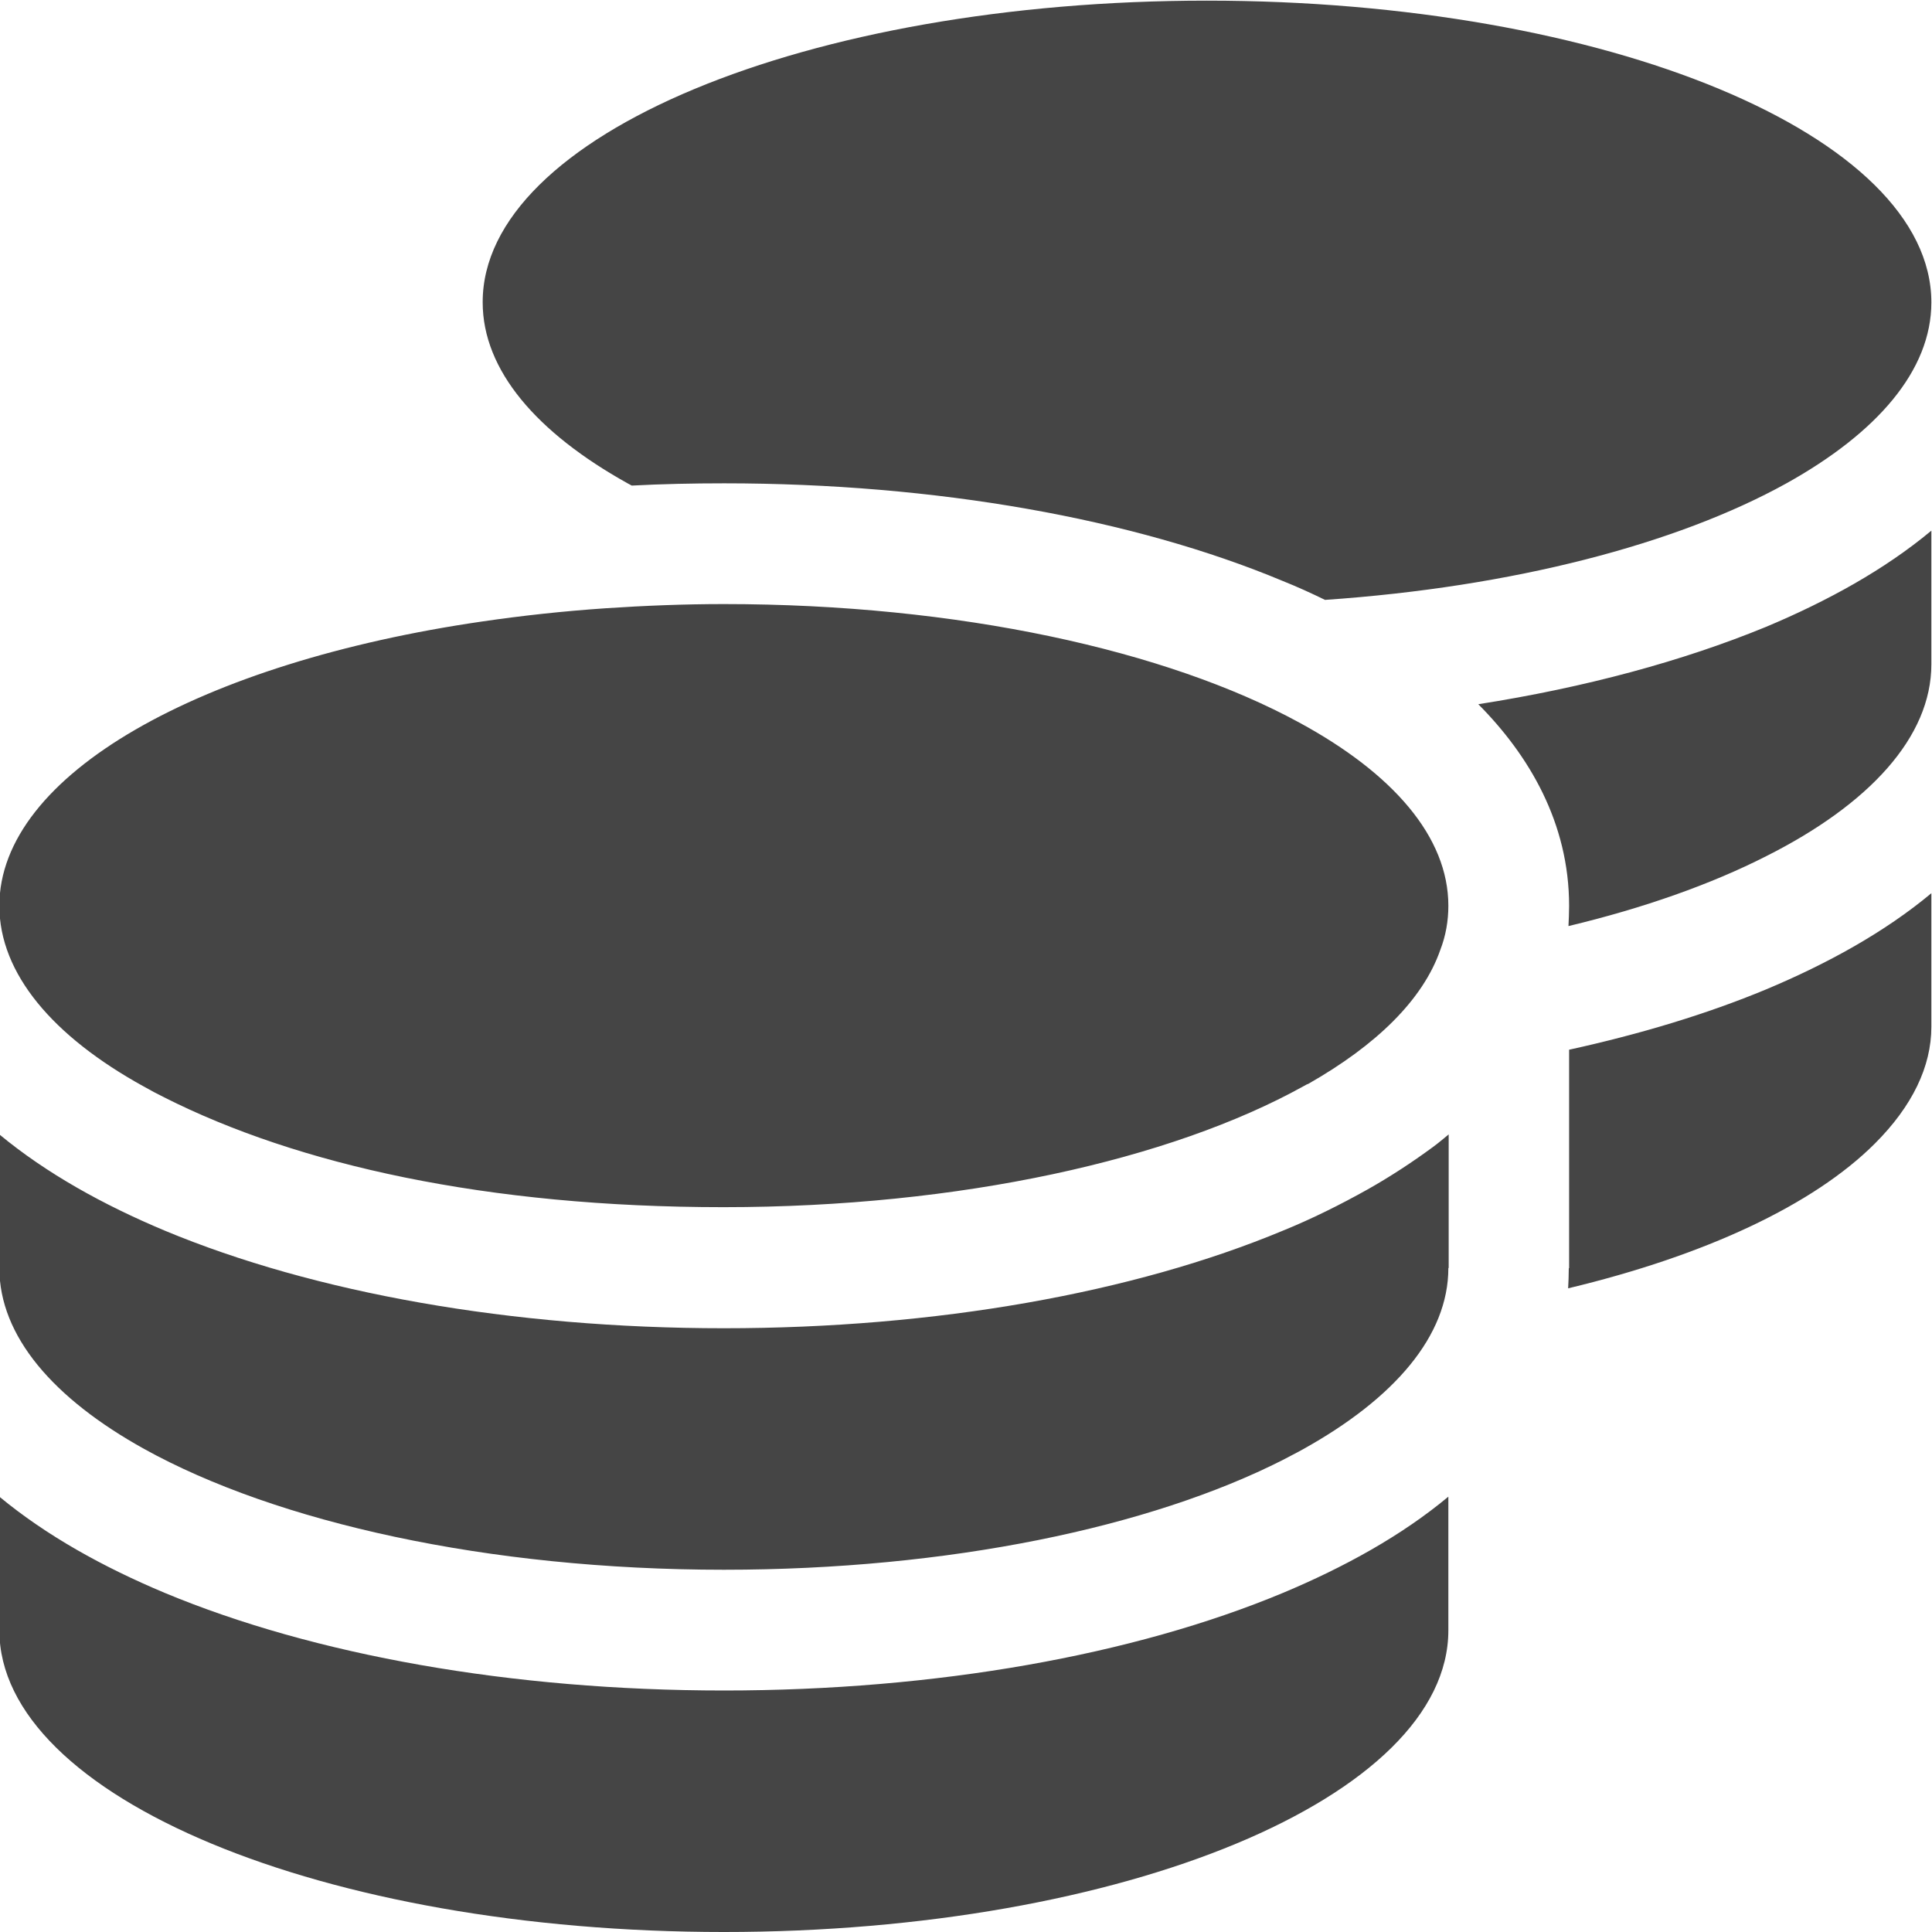 <?xml version="1.0" encoding="UTF-8"?>
<svg id="Layer_1" data-name="Layer 1" xmlns="http://www.w3.org/2000/svg" xmlns:xlink="http://www.w3.org/1999/xlink" viewBox="0 0 60 60">
  <defs>
    <style>
      .cls-1 {
        clip-path: url(#clippath);
      }

      .cls-2 {
        fill: none;
      }

      .cls-2, .cls-3 {
        stroke-width: 0px;
      }

      .cls-3 {
        fill: #454545;
      }
    </style>
    <clipPath id="clippath">
      <rect class="cls-2" x="-.02" y=".02" width="60" height="59.98"/>
    </clipPath>
  </defs>
  <g class="cls-1">
    <path class="cls-3" d="M59.98,9.39c0,2.11-1.68,4.05-4.5,5.62-3.41,1.89-8.5,3.22-14.33,3.62-.43-.21-.87-.41-1.32-.59-4.62-1.93-10.76-3.03-17.34-3.03-.97,0-1.92.02-2.87.07l-.13-.07c-2.82-1.57-4.5-3.51-4.5-5.62C14.98,4.21,25.05.02,37.48.02s22.5,4.19,22.5,9.37ZM18.81,18.89c1.2-.08,2.43-.13,3.67-.13,7.29,0,13.76,1.44,17.87,3.68,2.91,1.58,4.63,3.55,4.63,5.69,0,.47-.08.93-.25,1.37-.54,1.55-1.99,2.96-4.1,4.16-.01.01-.04.01-.05.02-.04.02-.07.04-.11.06-4.1,2.27-10.64,3.75-18,3.75s-13.23-1.32-17.37-3.41c-.22-.11-.43-.22-.64-.34C1.65,32.19-.02,30.24-.02,28.13c0-4.08,6.26-7.56,15-8.83,1.23-.18,2.51-.32,3.83-.41ZM48.73,28.13c0-2.57-1.24-4.67-2.82-6.26,3.32-.52,6.35-1.34,8.93-2.4,1.91-.8,3.69-1.78,5.14-2.99v4.15c0,2.26-1.93,4.35-5.13,5.96-1.71.87-3.8,1.61-6.14,2.17.01-.21.02-.41.02-.62h0ZM44.98,39.38c0,2.11-1.68,4.05-4.5,5.62-.21.12-.42.22-.64.34-4.12,2.09-10.37,3.41-17.36,3.41-7.36,0-13.9-1.48-18-3.75C1.65,43.43-.02,41.49-.02,39.38v-4.15c1.46,1.21,3.23,2.19,5.14,2.99,4.63,1.93,10.77,3.03,17.36,3.03s12.73-1.1,17.36-3.03c.91-.37,1.79-.81,2.63-1.28.71-.4,1.38-.84,2.02-1.31.18-.13.34-.27.5-.4v4.15ZM48.73,39.38v-6.78c2.23-.49,4.28-1.11,6.11-1.87,1.91-.8,3.69-1.78,5.14-2.99v4.15c0,1.23-.59,2.46-1.75,3.62-1.91,1.91-5.27,3.48-9.53,4.5.01-.2.02-.41.02-.62ZM22.48,52.5c6.59,0,12.73-1.1,17.36-3.03,1.91-.8,3.69-1.78,5.14-2.99v4.15c0,5.18-10.08,9.37-22.5,9.37S-.02,55.81-.02,50.63v-4.15c1.46,1.21,3.23,2.19,5.14,2.99,4.63,1.93,10.77,3.03,17.36,3.03Z"/>
  </g>
</svg>